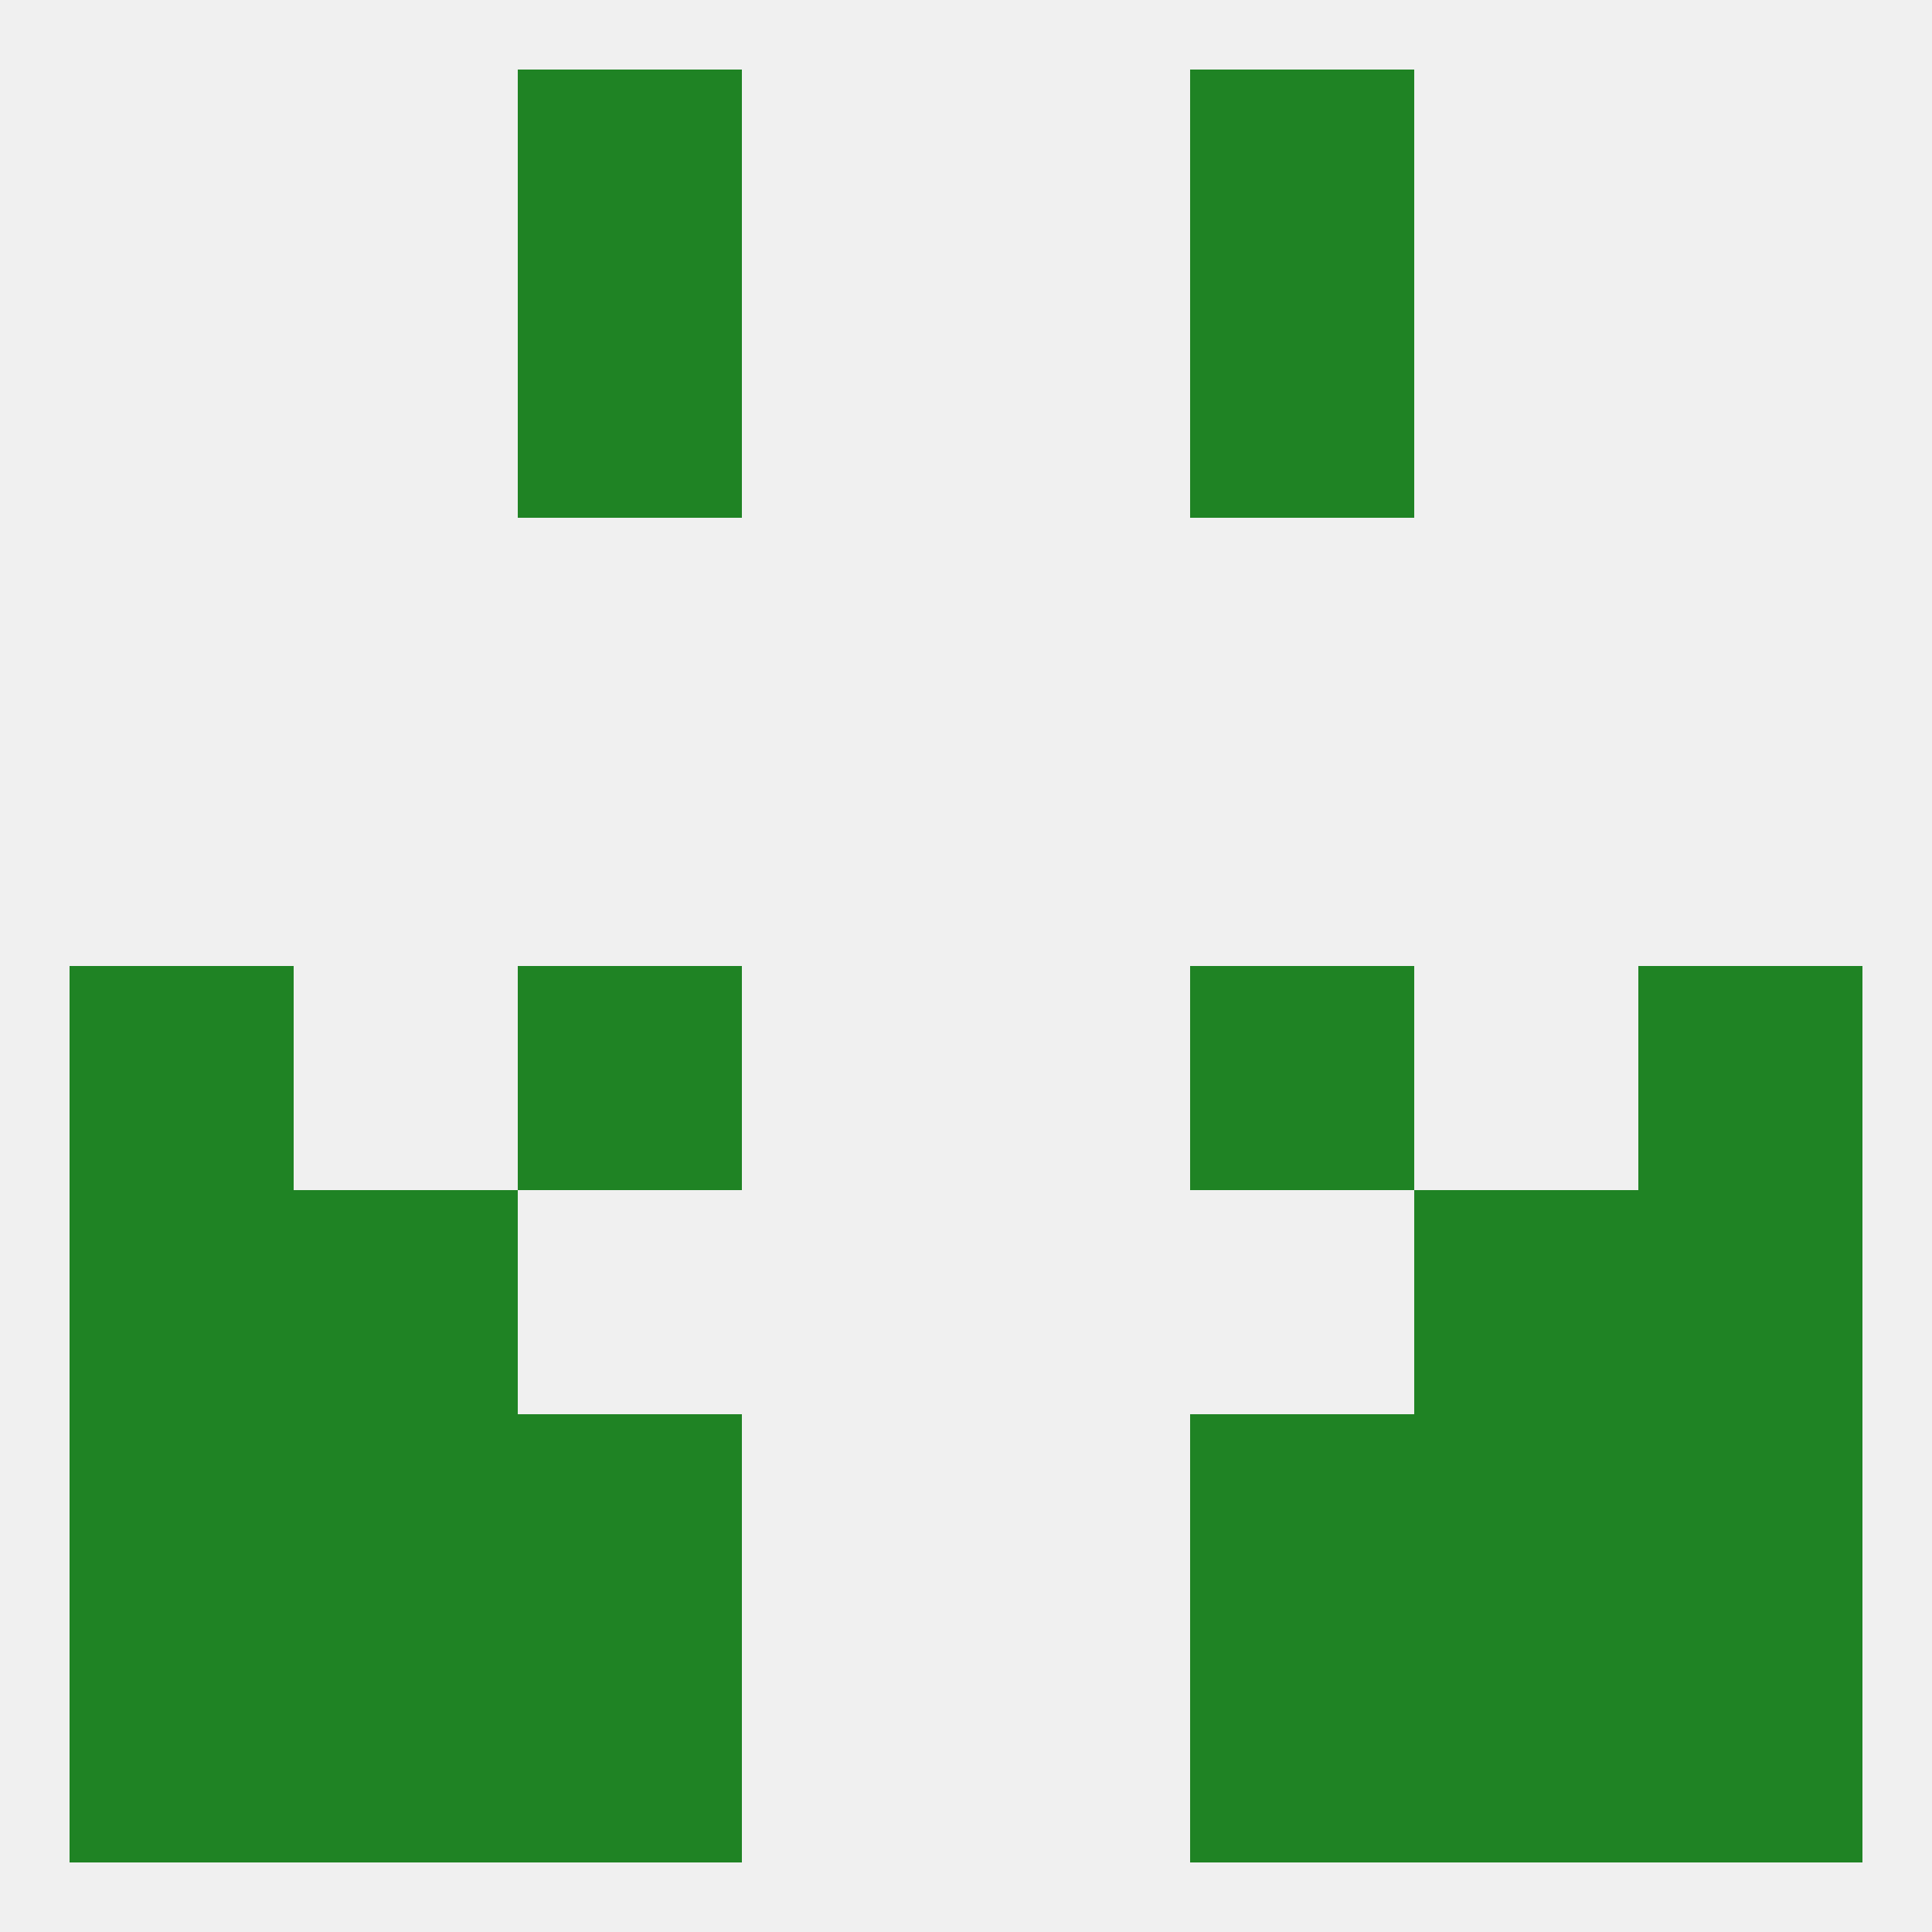 
<!--   <?xml version="1.0"?> -->
<svg version="1.1" baseprofile="full" xmlns="http://www.w3.org/2000/svg" xmlns:xlink="http://www.w3.org/1999/xlink" xmlns:ev="http://www.w3.org/2001/xml-events" width="250" height="250" viewBox="0 0 250 250" >
	<rect width="100%" height="100%" fill="rgba(240,240,240,255)"/>

	<rect x="67" y="125" width="29" height="29" fill="rgba(31,131,36,255)"/>
	<rect x="154" y="125" width="29" height="29" fill="rgba(31,131,36,255)"/>
	<rect x="9" y="125" width="29" height="29" fill="rgba(31,131,36,255)"/>
	<rect x="212" y="125" width="29" height="29" fill="rgba(31,131,36,255)"/>
	<rect x="9" y="154" width="29" height="29" fill="rgba(31,131,36,255)"/>
	<rect x="212" y="154" width="29" height="29" fill="rgba(31,131,36,255)"/>
	<rect x="38" y="154" width="29" height="29" fill="rgba(31,131,36,255)"/>
	<rect x="183" y="154" width="29" height="29" fill="rgba(31,131,36,255)"/>
	<rect x="38" y="183" width="29" height="29" fill="rgba(31,131,36,255)"/>
	<rect x="183" y="183" width="29" height="29" fill="rgba(31,131,36,255)"/>
	<rect x="9" y="183" width="29" height="29" fill="rgba(31,131,36,255)"/>
	<rect x="212" y="183" width="29" height="29" fill="rgba(31,131,36,255)"/>
	<rect x="67" y="183" width="29" height="29" fill="rgba(31,131,36,255)"/>
	<rect x="154" y="183" width="29" height="29" fill="rgba(31,131,36,255)"/>
	<rect x="183" y="212" width="29" height="29" fill="rgba(31,131,36,255)"/>
	<rect x="9" y="212" width="29" height="29" fill="rgba(31,131,36,255)"/>
	<rect x="212" y="212" width="29" height="29" fill="rgba(31,131,36,255)"/>
	<rect x="67" y="212" width="29" height="29" fill="rgba(31,131,36,255)"/>
	<rect x="154" y="212" width="29" height="29" fill="rgba(31,131,36,255)"/>
	<rect x="38" y="212" width="29" height="29" fill="rgba(31,131,36,255)"/>
	<rect x="154" y="9" width="29" height="29" fill="rgba(31,131,36,255)"/>
	<rect x="67" y="9" width="29" height="29" fill="rgba(31,131,36,255)"/>
	<rect x="154" y="38" width="29" height="29" fill="rgba(31,131,36,255)"/>
	<rect x="67" y="38" width="29" height="29" fill="rgba(31,131,36,255)"/>
</svg>